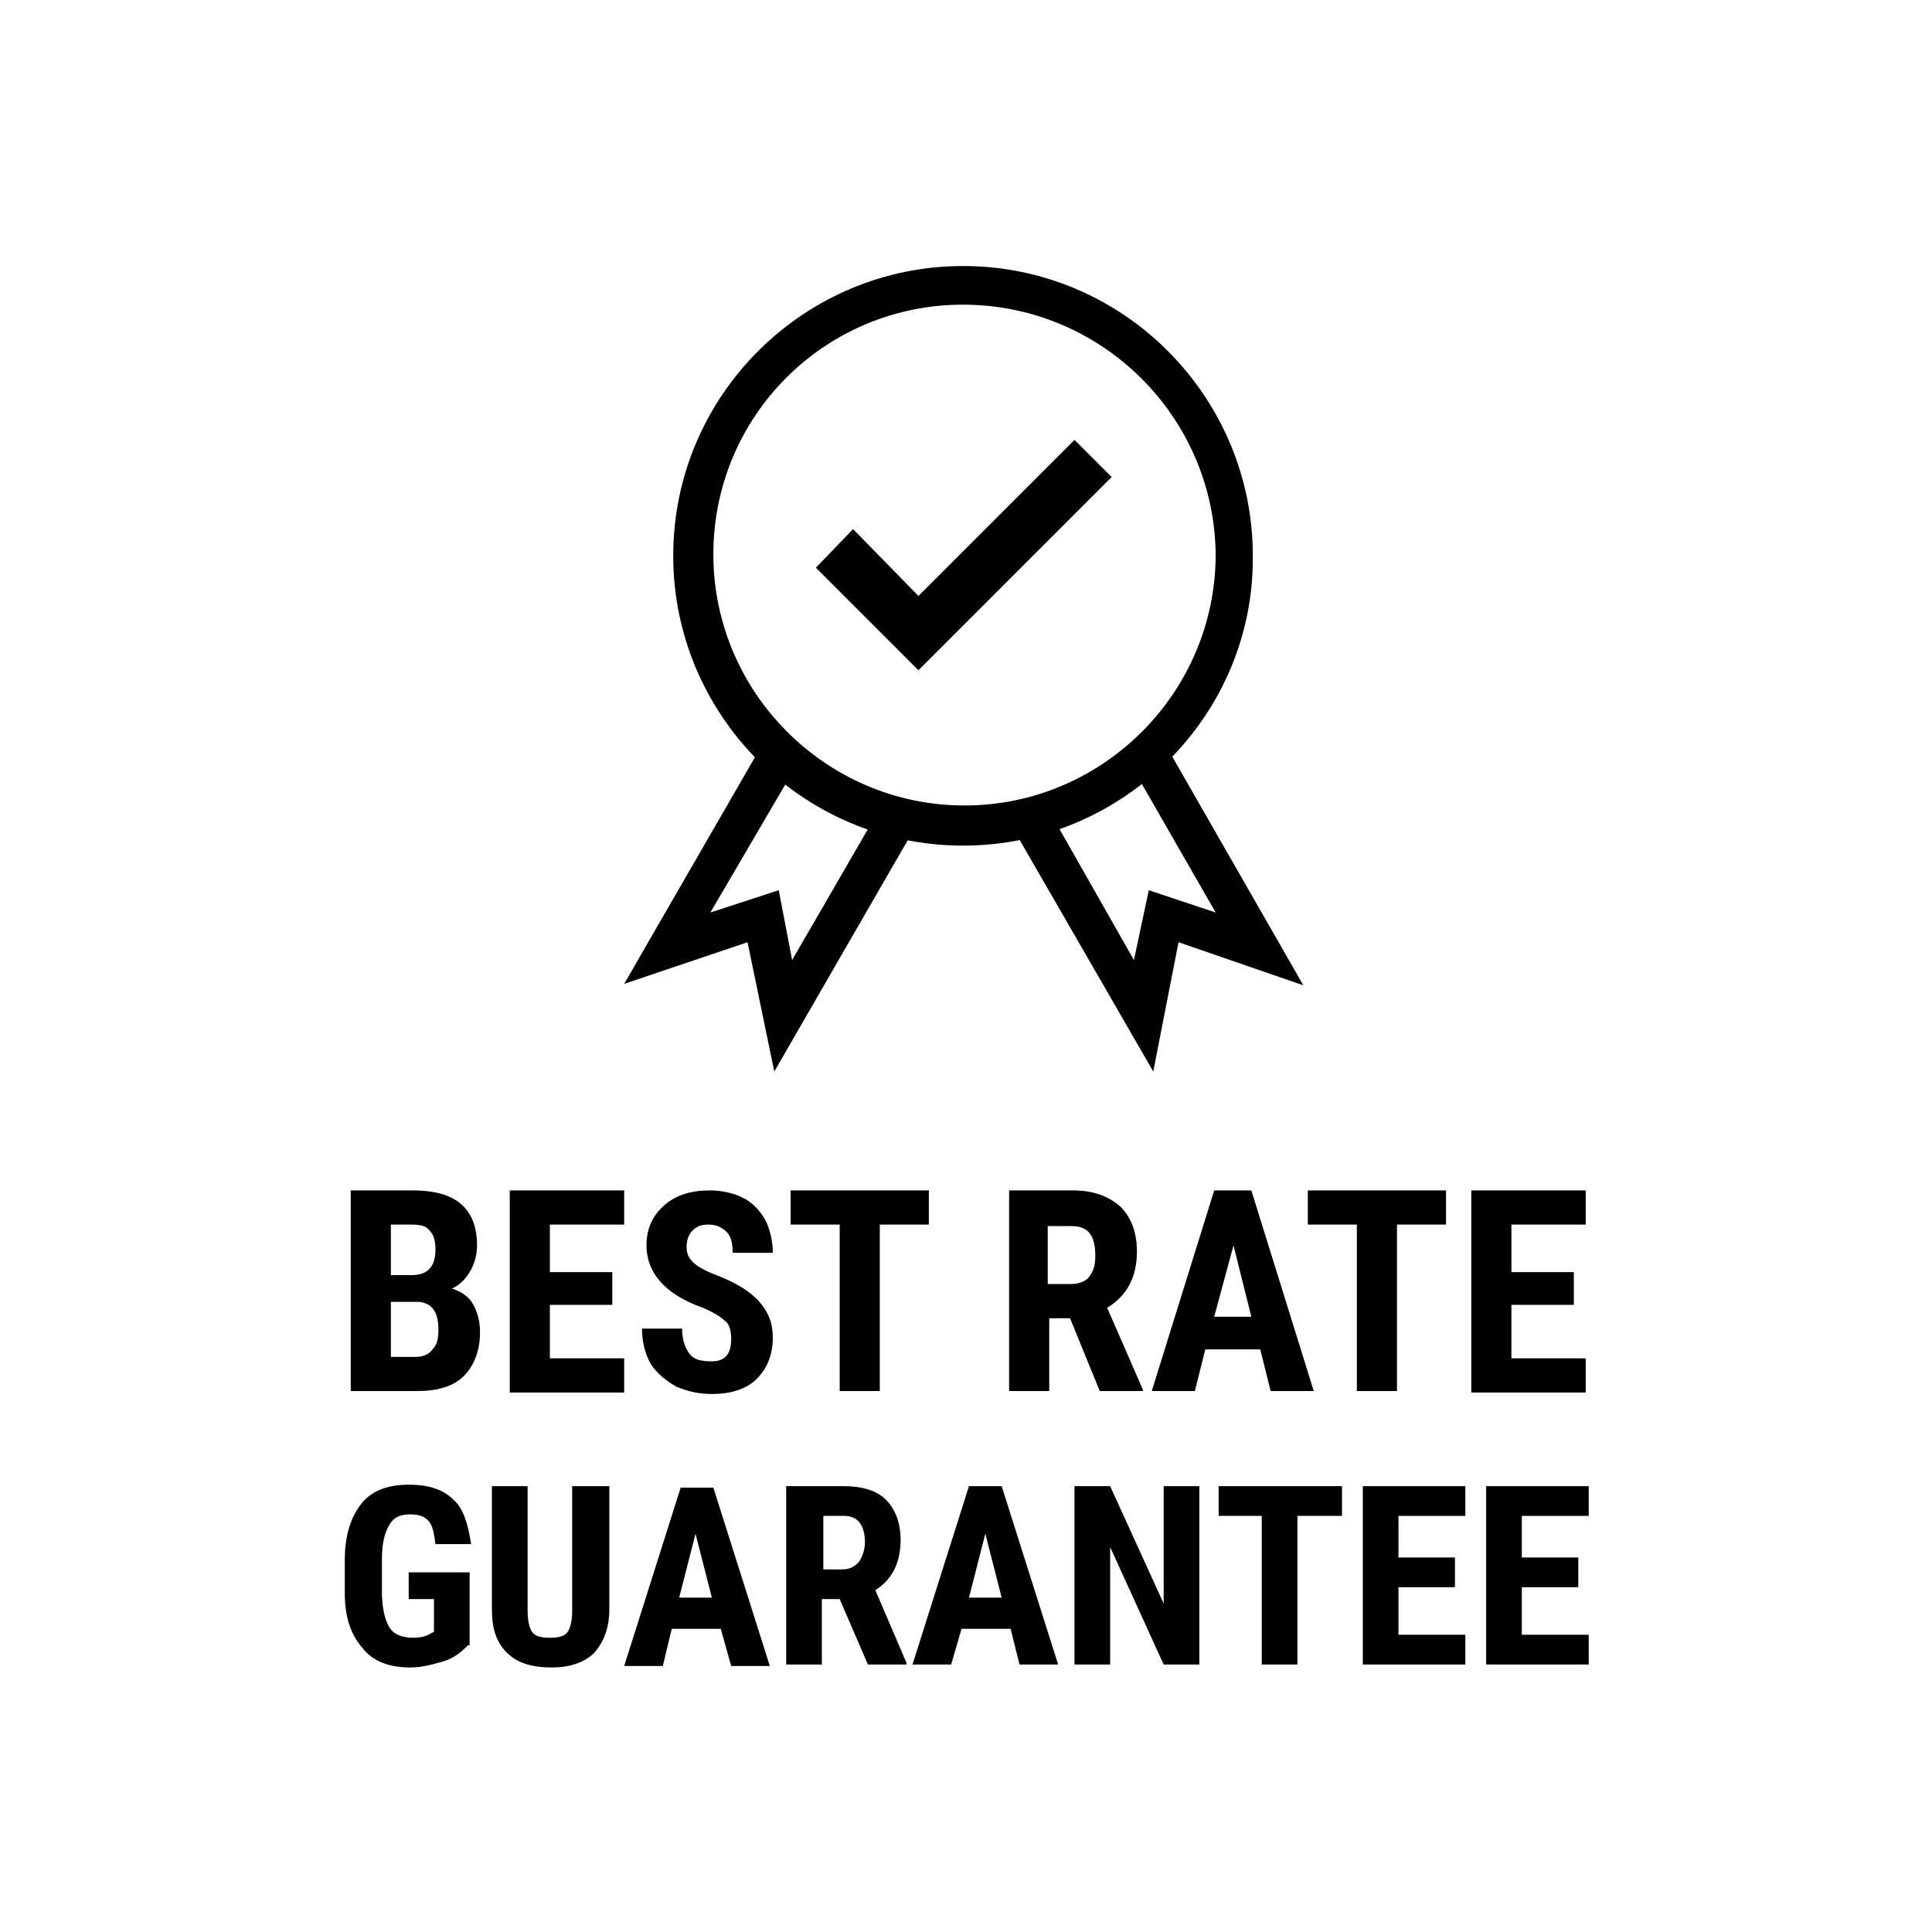 <?xml version="1.0" encoding="utf-8"?>
<!-- Generator: Adobe Illustrator 26.0.1, SVG Export Plug-In . SVG Version: 6.00 Build 0)  -->
<svg version="1.1" id="Layer_1" xmlns:sketch="http://www.bohemiancoding.com/sketch/ns"
	 xmlns="http://www.w3.org/2000/svg" xmlns:xlink="http://www.w3.org/1999/xlink" x="0px" y="0px" viewBox="0 0 130 130"
	 style="enable-background:new 0 0 130 130;" xml:space="preserve">
<desc></desc>
<g>
	<g>
		<path d="M64.8,56.9c-10.8,0-19.5-8.8-19.5-19.5c0-10.8,8.8-19.5,19.5-19.5c10.8,0,19.5,8.8,19.5,19.5
			C84.4,48.1,75.6,56.9,64.8,56.9z M64.8,20.5C55.5,20.5,48,28,48,37.3c0,9.3,7.6,16.9,16.9,16.9c9.3,0,16.9-7.6,16.9-16.9
			C81.7,28,74.1,20.5,64.8,20.5z"/>
		<polygon points="61.8,40.1 57.4,35.6 54.9,38.2 59.3,42.6 61.8,45.1 64.3,42.6 74.8,32.1 72.3,29.6 		"/>
		<g>
			<polygon points="77.6,72.1 68.6,56.5 70.9,55.1 76.3,64.6 77.3,59.9 81.8,61.4 76.4,52 78.7,50.6 87.7,66.3 79.3,63.4 			"/>
			<polygon points="52.1,72.1 50.3,63.4 42,66.2 51,50.6 53.3,52 47.8,61.4 52.4,59.9 53.3,64.6 58.8,55.1 61.1,56.5 			"/>
		</g>
	</g>
	<g>
		<path d="M23.6,93.6V80.1h4.2c1.4,0,2.5,0.3,3.2,0.9c0.7,0.6,1.1,1.5,1.1,2.8c0,0.7-0.2,1.3-0.5,1.8c-0.3,0.5-0.7,0.9-1.2,1.1
			c0.6,0.2,1.1,0.5,1.4,1c0.3,0.5,0.5,1.2,0.5,1.9c0,1.3-0.4,2.3-1.1,3s-1.8,1-3.1,1H23.6z M26.3,85.8h1.4c1.1,0,1.6-0.6,1.6-1.7
			c0-0.6-0.1-1-0.4-1.3c-0.2-0.3-0.6-0.4-1.2-0.4h-1.4V85.8z M26.3,87.7v3.6h1.7c0.5,0,0.9-0.2,1.1-0.5c0.3-0.3,0.4-0.7,0.4-1.3
			c0-1.2-0.4-1.8-1.3-1.9H26.3z"/>
		<path d="M41.2,87.8H37v3.6h5v2.3h-7.7V80.1H42v2.3h-5v3.2h4.2V87.8z"/>
		<path d="M49.2,90.1c0-0.5-0.1-1-0.4-1.2c-0.3-0.3-0.8-0.6-1.5-0.9c-1.4-0.5-2.3-1.1-2.9-1.8c-0.6-0.7-0.9-1.5-0.9-2.4
			c0-1.1,0.4-2,1.2-2.7c0.8-0.7,1.8-1,3.1-1c0.8,0,1.6,0.2,2.2,0.5c0.6,0.3,1.1,0.8,1.5,1.5c0.3,0.6,0.5,1.4,0.5,2.2h-2.7
			c0-0.6-0.1-1.1-0.4-1.4c-0.3-0.3-0.7-0.5-1.2-0.5c-0.5,0-0.8,0.1-1.1,0.4c-0.3,0.3-0.4,0.7-0.4,1.1c0,0.4,0.1,0.7,0.4,1
			s0.8,0.6,1.6,0.9c1.3,0.5,2.3,1.1,2.9,1.8S52,89,52,90c0,1.2-0.4,2.1-1.1,2.8c-0.7,0.7-1.8,1-3,1c-0.9,0-1.7-0.2-2.4-0.5
			c-0.7-0.4-1.3-0.9-1.7-1.5c-0.4-0.7-0.6-1.5-0.6-2.4h2.7c0,0.8,0.2,1.3,0.5,1.7c0.3,0.4,0.8,0.5,1.5,0.5
			C48.8,91.6,49.2,91.1,49.2,90.1z"/>
		<path d="M62.5,82.4h-3.3v11.2h-2.7V82.4h-3.3v-2.3h9.3V82.4z"/>
		<path d="M72,88.7h-1.4v4.9h-2.7V80.1h4.3c1.4,0,2.4,0.4,3.2,1.1c0.7,0.7,1.1,1.7,1.1,3c0,1.8-0.7,3-2,3.8l2.4,5.5v0.1H74L72,88.7z
			 M70.6,86.4h1.5c0.5,0,1-0.2,1.2-0.5c0.3-0.4,0.4-0.8,0.4-1.4c0-1.4-0.5-2-1.6-2h-1.6V86.4z"/>
		<path d="M84.8,90.8h-3.7l-0.7,2.8h-2.9l4.2-13.5h2.5l4.2,13.5h-2.9L84.8,90.8z M81.7,88.6h2.5L83,83.8L81.7,88.6z"/>
		<path d="M97.3,82.4H94v11.2h-2.7V82.4H88v-2.3h9.3V82.4z"/>
		<path d="M105.9,87.8h-4.2v3.6h5v2.3h-7.7V80.1h7.7v2.3h-5v3.2h4.2V87.8z"/>
	</g>
	<g>
		<path d="M31.5,110.7c-0.5,0.5-1,0.9-1.7,1.1s-1.4,0.4-2.2,0.4c-1.4,0-2.5-0.4-3.2-1.3c-0.8-0.9-1.2-2.1-1.2-3.7V105
			c0-1.7,0.4-2.9,1.1-3.8c0.7-0.9,1.8-1.3,3.2-1.3c1.3,0,2.3,0.3,3,1c0.7,0.6,1,1.7,1.2,3h-2.4c-0.1-0.8-0.2-1.3-0.5-1.6
			c-0.3-0.3-0.7-0.4-1.2-0.4c-0.7,0-1.1,0.2-1.4,0.7s-0.5,1.2-0.5,2.3v2.2c0,1.1,0.2,1.9,0.5,2.4c0.3,0.5,0.9,0.7,1.6,0.7
			c0.5,0,0.9-0.1,1.2-0.3l0.2-0.1v-2.2h-1.7v-1.8h4.1V110.7z"/>
		<path d="M41,100v8.3c0,1.3-0.4,2.2-1,2.9c-0.7,0.7-1.7,1-2.9,1c-1.3,0-2.3-0.3-3-1s-1-1.6-1-2.9V100h2.4v8.3
			c0,0.7,0.1,1.2,0.3,1.5c0.2,0.3,0.6,0.4,1.2,0.4s1-0.1,1.2-0.4c0.2-0.3,0.3-0.8,0.3-1.4V100H41z"/>
		<path d="M48.5,109.6h-3.3l-0.6,2.5h-2.6l3.8-12h2.2l3.8,12h-2.6L48.5,109.6z M45.7,107.5h2.2l-1.1-4.3L45.7,107.5z"/>
		<path d="M56.5,107.6h-1.2v4.4h-2.4v-12h3.9c1.2,0,2.2,0.3,2.8,0.9s1,1.5,1,2.7c0,1.6-0.6,2.7-1.7,3.4l2.1,4.9v0.1h-2.6L56.5,107.6
			z M55.3,105.6h1.4c0.5,0,0.8-0.2,1.1-0.5c0.2-0.3,0.4-0.8,0.4-1.3c0-1.2-0.5-1.8-1.4-1.8h-1.4V105.6z"/>
		<path d="M68,109.6h-3.3L64,112h-2.6l3.8-12h2.2l3.8,12h-2.6L68,109.6z M65.2,107.5h2.2l-1.1-4.3L65.2,107.5z"/>
		<path d="M80.7,112h-2.4l-3.6-7.9v7.9h-2.4v-12h2.4l3.6,7.9V100h2.4V112z"/>
		<path d="M90.3,102h-3v10h-2.4v-10h-2.9v-2h8.3V102z"/>
		<path d="M97.9,106.8h-3.8v3.2h4.5v2h-6.9v-12h6.9v2h-4.5v2.8h3.8V106.8z"/>
		<path d="M106.2,106.8h-3.8v3.2h4.5v2H100v-12h6.9v2h-4.5v2.8h3.8V106.8z"/>
	</g>
</g>
</svg>
